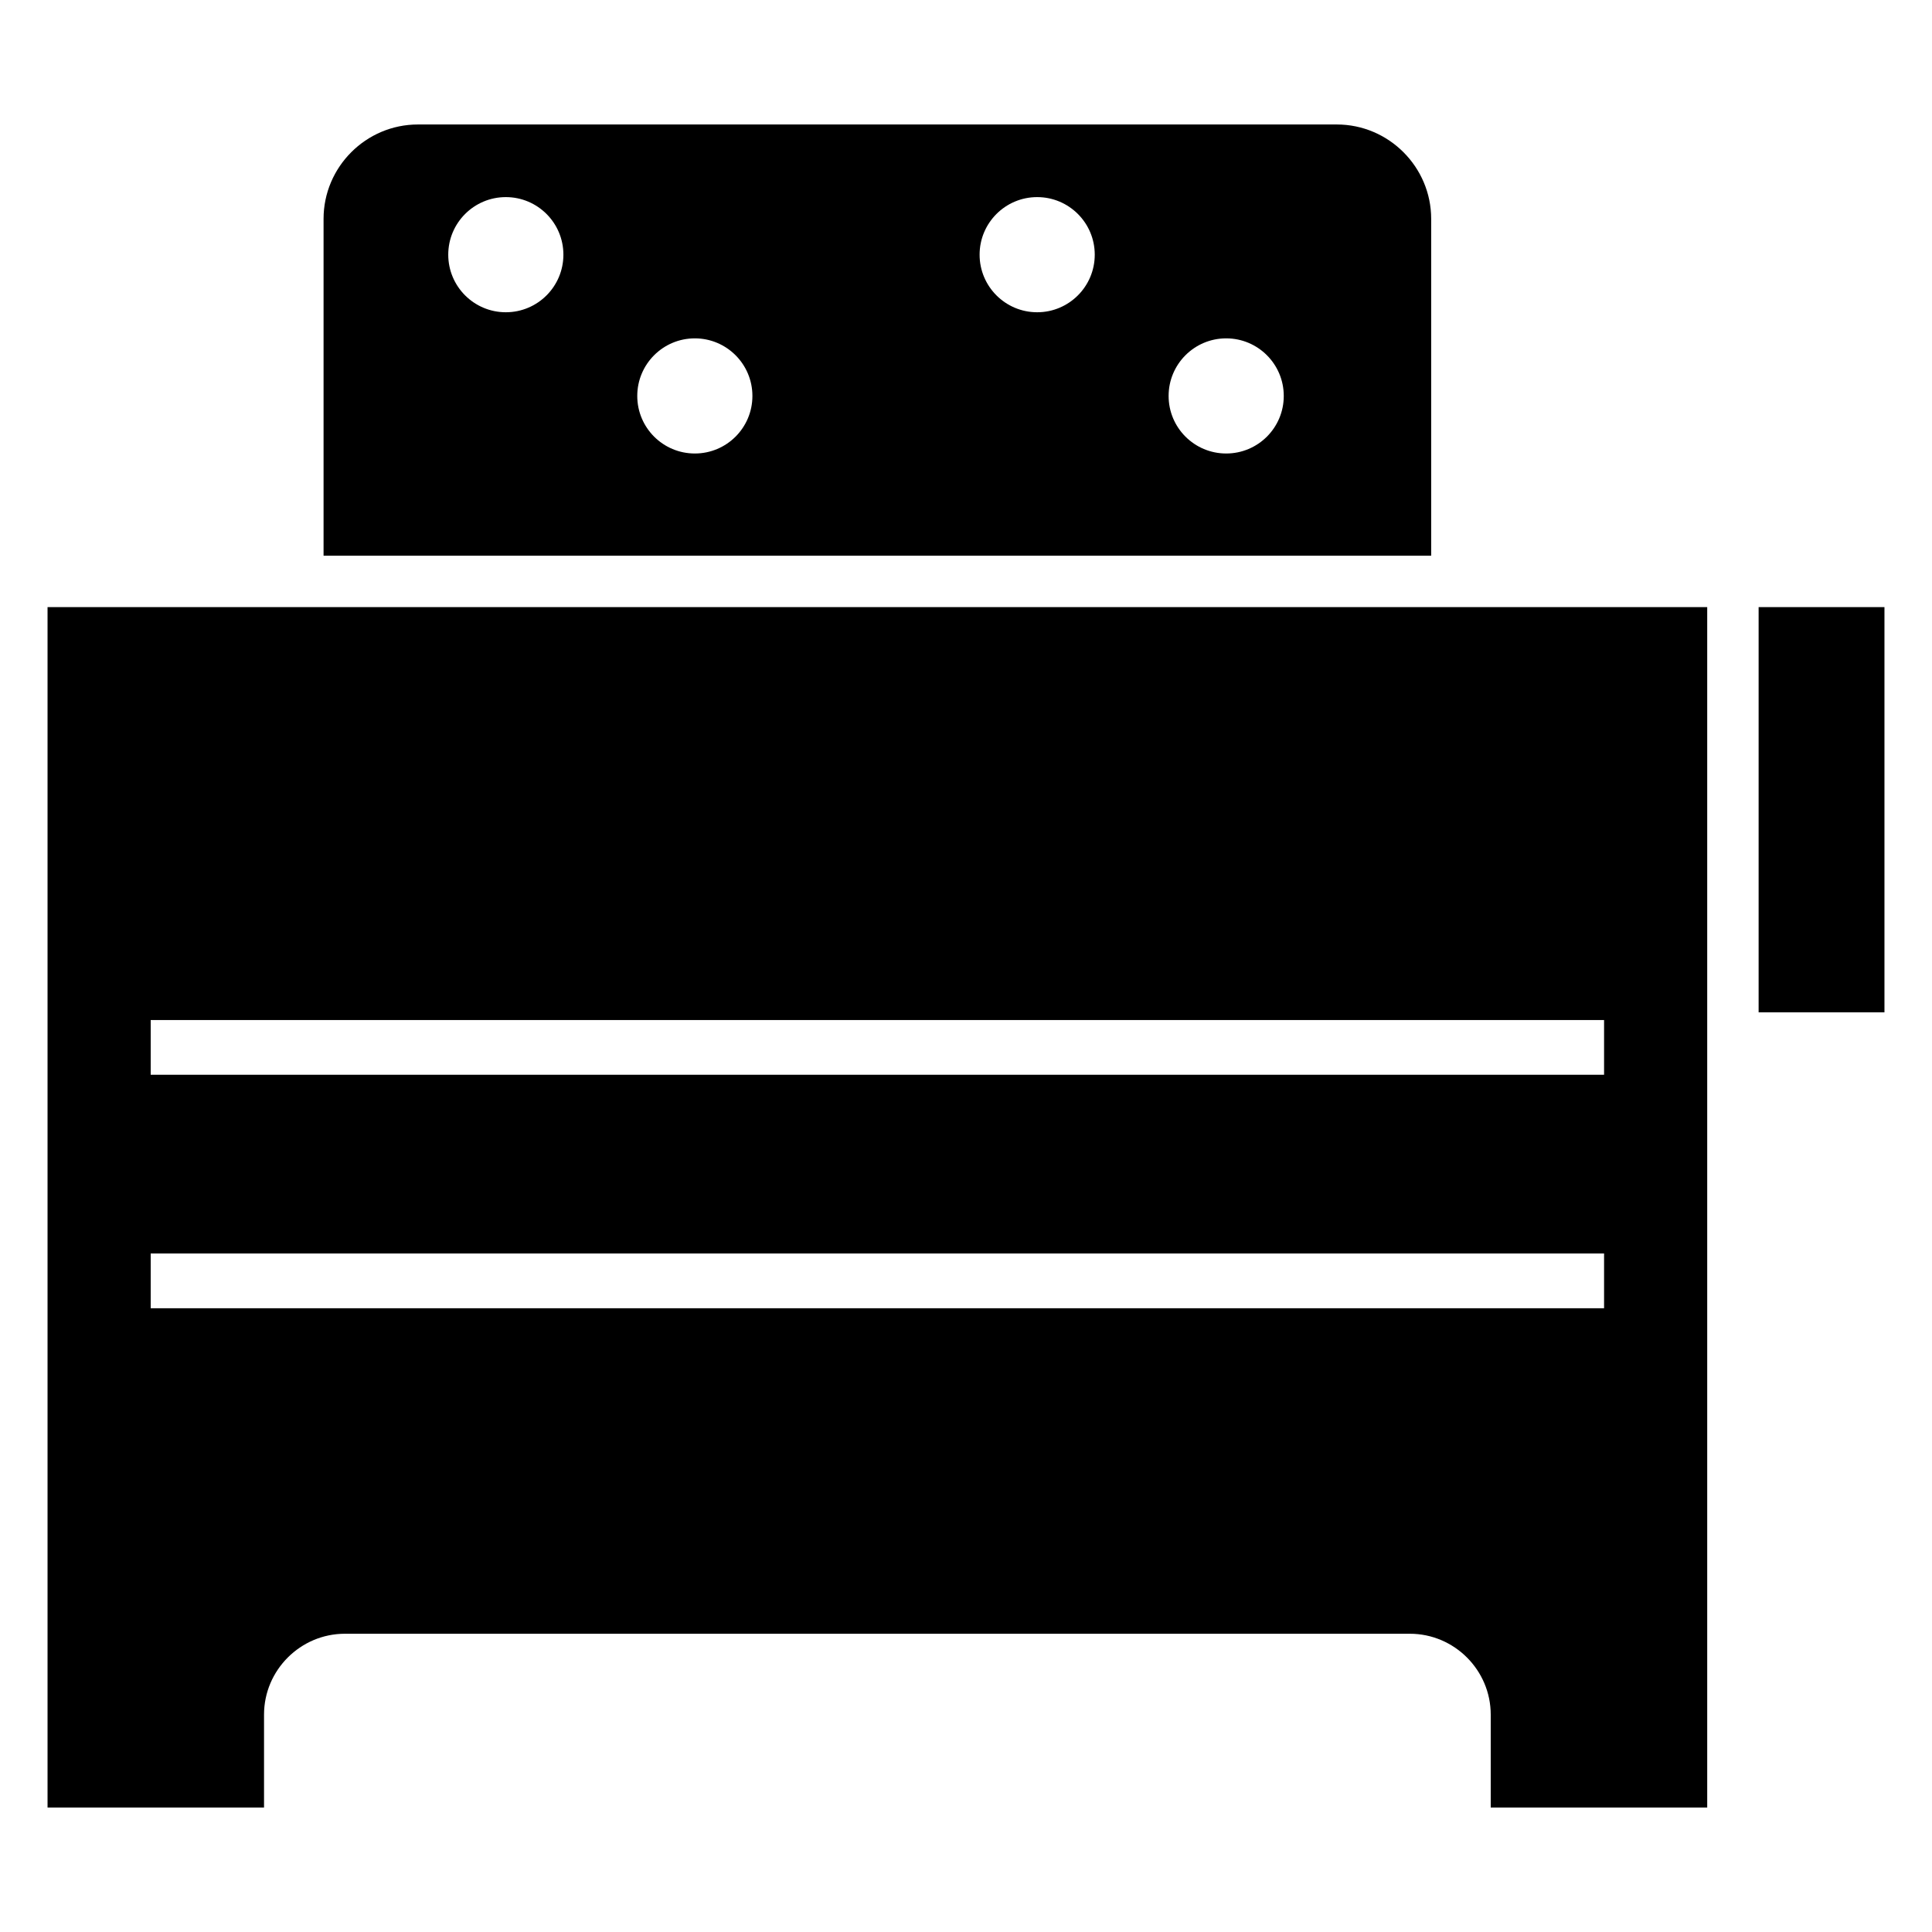 <?xml version="1.0" encoding="UTF-8"?>
<!-- Uploaded to: SVG Repo, www.svgrepo.com, Generator: SVG Repo Mixer Tools -->
<svg fill="#000000" width="800px" height="800px" version="1.1" viewBox="144 144 512 512" xmlns="http://www.w3.org/2000/svg">
 <path d="m596.42 304.89h-439.82v318.12h57.371v-24.617c0-11.789 9.645-21.434 21.434-21.434h282.22c11.789 0 21.434 9.645 21.434 21.434v24.617h57.371v-318.12zm13.633 0h33.348v107.39h-33.348zm-355.3-127.9h243.52c13.75 0 25.004 11.254 25.004 25.004v89.266h-293.53v-89.266c0-13.75 11.246-25.004 25.004-25.004zm214.2 56.68c8.426 0 15.258 6.832 15.258 15.262 0 8.426-6.832 15.25-15.258 15.25s-15.258-6.824-15.258-15.25c0-8.434 6.832-15.262 15.258-15.262zm-50.09-37.434c8.426 0 15.258 6.832 15.258 15.258 0 8.426-6.832 15.258-15.258 15.258s-15.258-6.832-15.258-15.258c0-8.426 6.832-15.258 15.258-15.258zm-90.723 37.434c8.426 0 15.258 6.832 15.258 15.262 0 8.426-6.832 15.25-15.258 15.25s-15.258-6.824-15.258-15.25c0-8.434 6.832-15.262 15.258-15.262zm-50.09-37.434c8.426 0 15.258 6.832 15.258 15.258 0 8.426-6.832 15.258-15.258 15.258s-15.258-6.832-15.258-15.258c0-8.426 6.832-15.258 15.258-15.258zm-87.293 279.95h378.34v14.508h-385.16v-14.508h6.82zm0-61.867h378.34v14.508h-385.16v-14.508h6.82z" fill-rule="evenodd"/>
</svg>